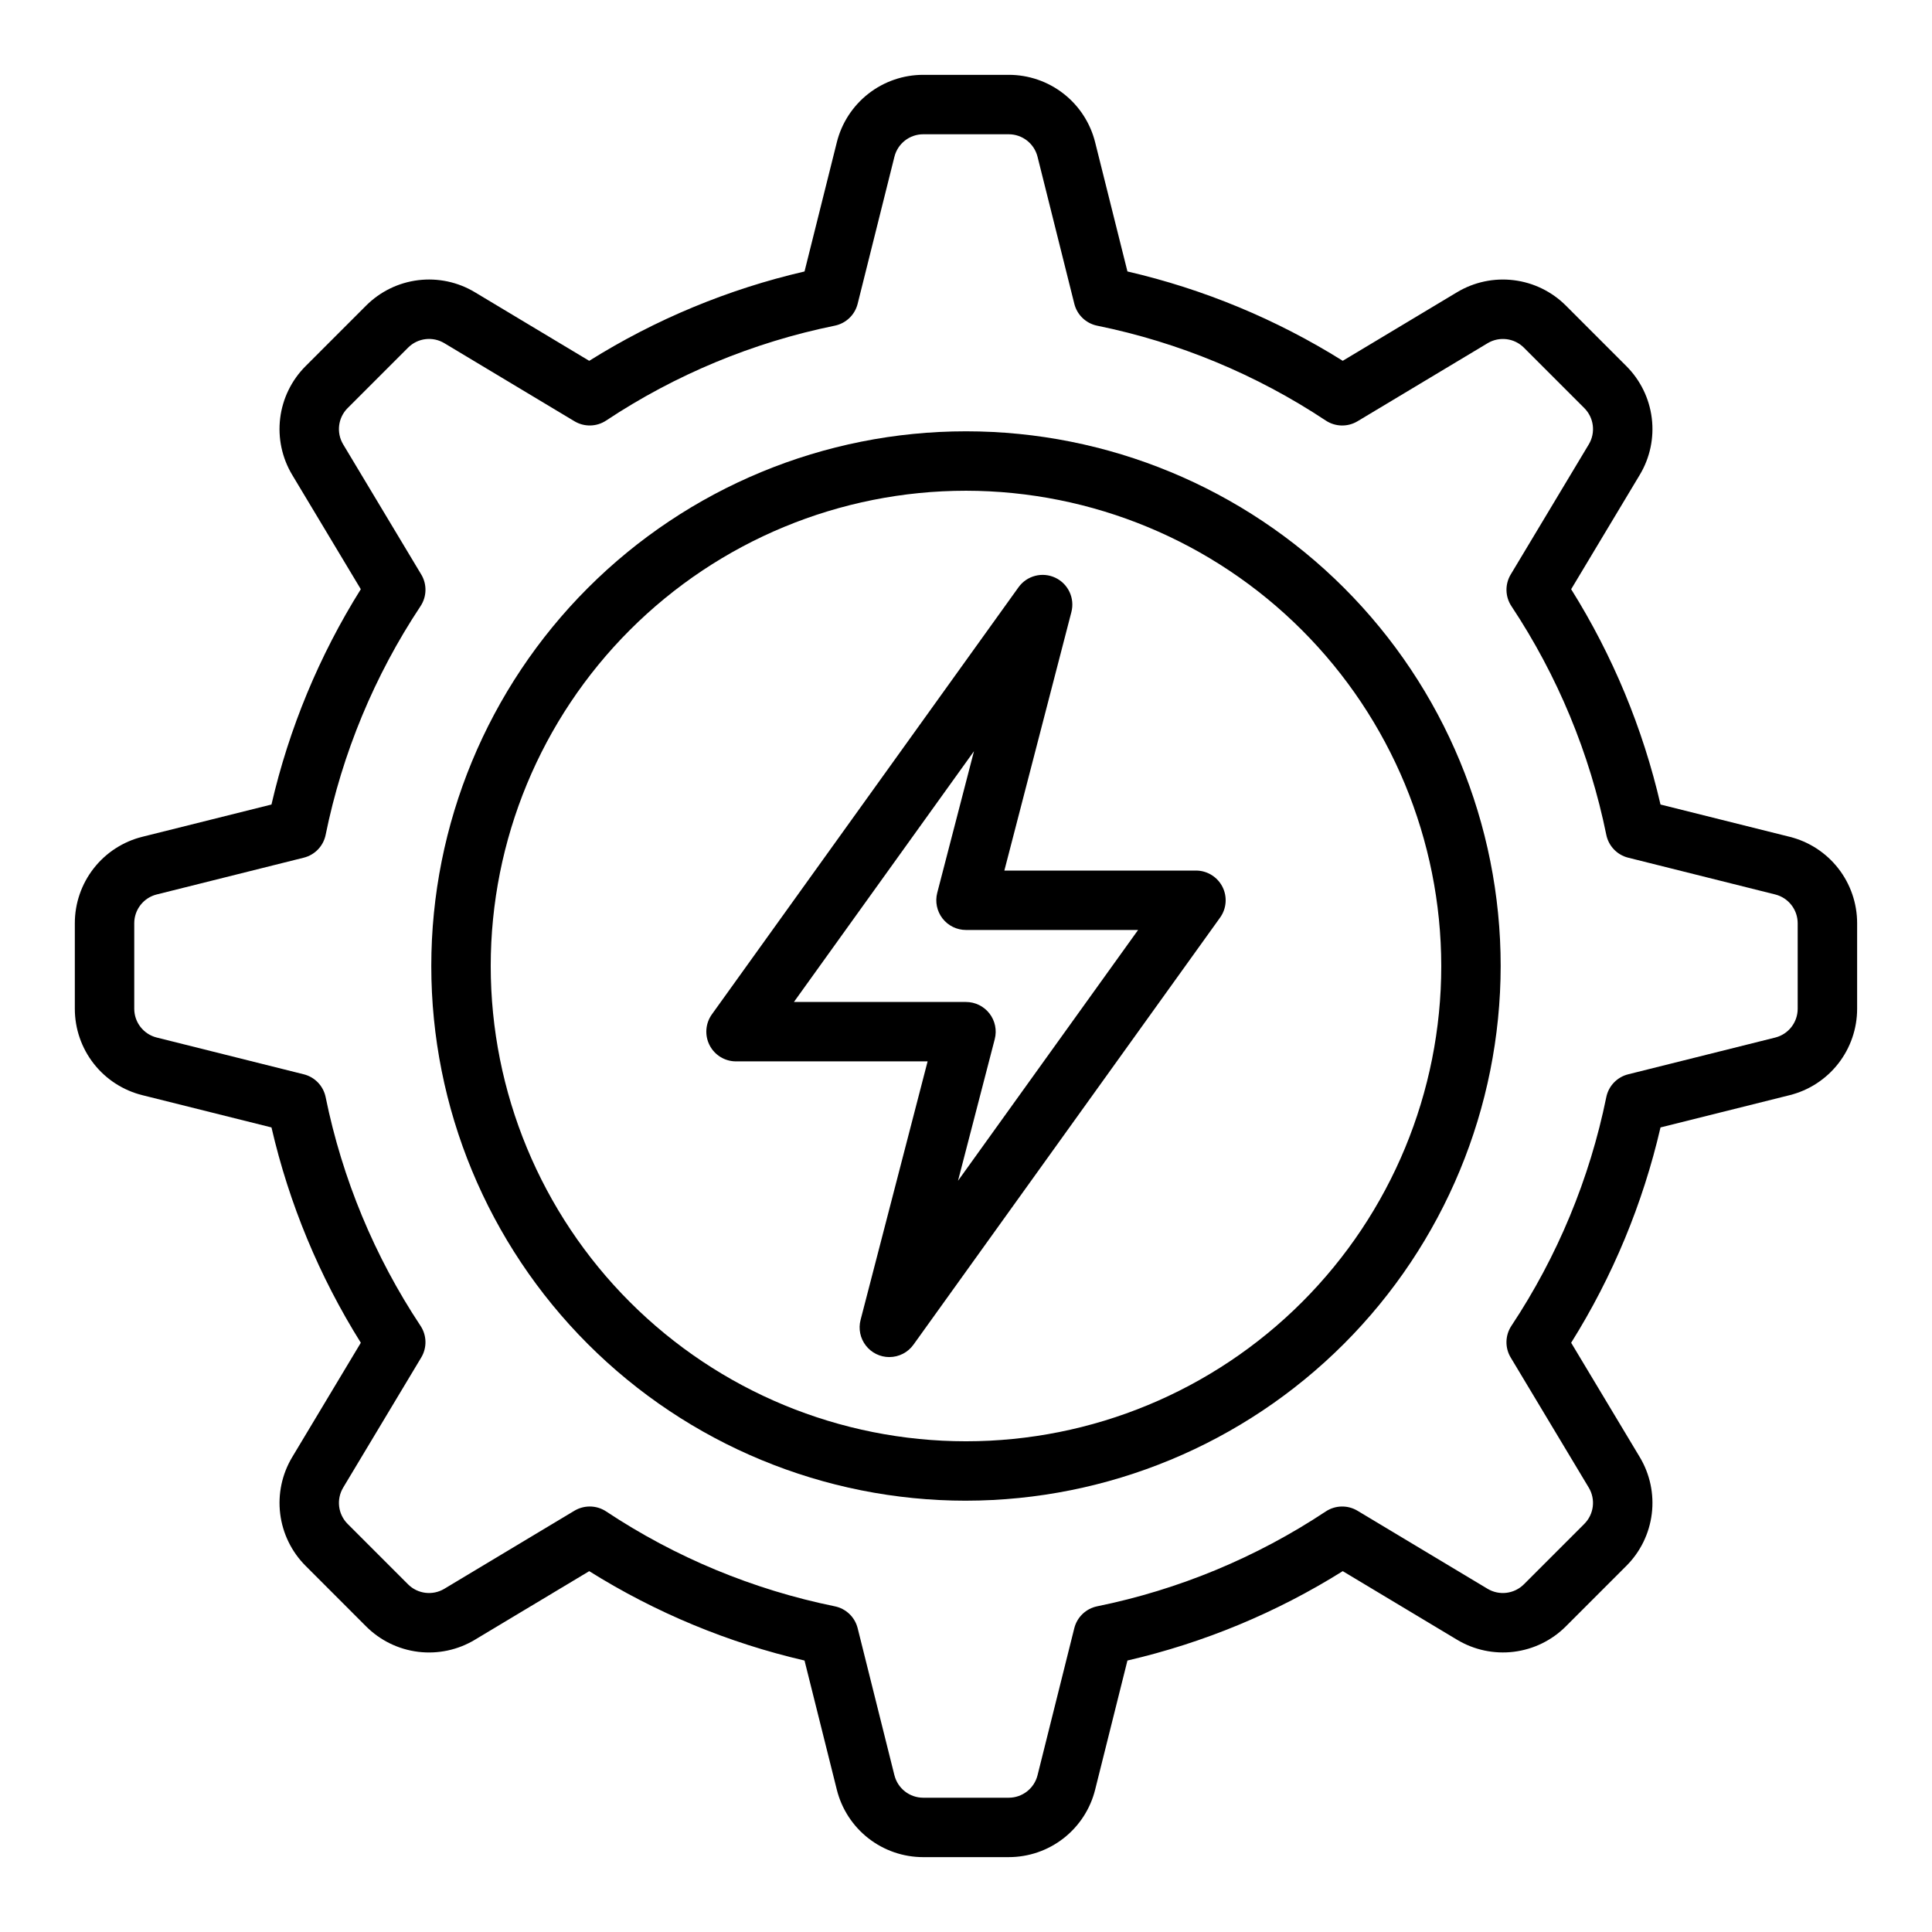<?xml version="1.0" encoding="UTF-8"?>
<!-- Uploaded to: ICON Repo, www.svgrepo.com, Generator: ICON Repo Mixer Tools -->
<svg fill="#000000" width="800px" height="800px" version="1.1" viewBox="144 144 512 512" xmlns="http://www.w3.org/2000/svg">
 <g>
  <path d="m400 541.7c-37.582 0-73.621-14.93-100.2-41.504-26.574-26.57-41.504-62.613-41.504-100.19 0-37.582 14.93-73.621 41.504-100.2 26.574-26.574 62.613-41.504 100.2-41.504 37.578 0 73.621 14.93 100.19 41.504 26.574 26.574 41.504 62.613 41.504 100.2-0.043 37.566-14.984 73.582-41.551 100.14-26.562 26.566-62.578 41.508-100.14 41.551zm0-267.65c-33.406 0-65.441 13.27-89.062 36.891s-36.891 55.656-36.891 89.062c0 33.402 13.27 65.441 36.891 89.059 23.621 23.621 55.656 36.891 89.062 36.891 33.402 0 65.441-13.27 89.059-36.891 23.621-23.617 36.891-55.656 36.891-89.059-0.035-33.395-13.32-65.41-36.93-89.02-23.613-23.613-55.629-36.895-89.02-36.934z"/>
  <path d="m411.32 636.16h-22.648c-5.269 0.004-10.387-1.754-14.539-4.996-4.152-3.242-7.098-7.781-8.371-12.895l-8.555-34.215v0.004c-20.199-4.676-39.484-12.68-57.059-23.684l-30.289 18.172h0.004c-4.516 2.719-9.809 3.844-15.039 3.203-5.231-0.645-10.094-3.019-13.816-6.75l-16.008-16.02c-3.727-3.723-6.102-8.582-6.746-13.809-0.645-5.231 0.48-10.52 3.195-15.035l18.172-30.289c-11.004-17.574-19.008-36.859-23.676-57.062l-34.223-8.551c-5.113-1.273-9.652-4.219-12.895-8.371-3.242-4.152-5-9.273-4.996-14.539v-22.648c-0.004-5.269 1.754-10.387 4.996-14.539 3.238-4.152 7.777-7.102 12.887-8.375l34.223-8.551h0.004c4.668-20.203 12.672-39.488 23.676-57.062l-18.172-30.285c-2.715-4.516-3.836-9.809-3.195-15.035 0.645-5.227 3.019-10.09 6.75-13.812l16.008-16.012c3.723-3.731 8.586-6.109 13.816-6.75 5.227-0.645 10.523 0.48 15.035 3.199l30.289 18.172c17.574-11.004 36.855-19.004 57.059-23.68l8.555-34.215c1.27-5.113 4.219-9.652 8.371-12.895 4.152-3.246 9.27-5.004 14.539-5h22.648c5.266-0.004 10.383 1.754 14.535 4.996 4.152 3.242 7.098 7.781 8.371 12.895l8.555 34.215c20.203 4.676 39.484 12.676 57.059 23.68l30.289-18.172c4.516-2.711 9.809-3.836 15.035-3.191 5.227 0.641 10.09 3.012 13.816 6.738l16.012 16.02c3.727 3.723 6.102 8.582 6.746 13.812 0.645 5.227-0.48 10.52-3.195 15.031l-18.172 30.289c11.004 17.574 19.008 36.859 23.68 57.062l34.215 8.551h0.008c5.109 1.273 9.648 4.223 12.887 8.375 3.242 4.152 5 9.27 4.996 14.539v22.648c0.004 5.266-1.754 10.383-4.996 14.535-3.238 4.152-7.777 7.102-12.887 8.375l-34.223 8.551c-4.672 20.203-12.676 39.488-23.68 57.062l18.172 30.285c2.715 4.516 3.84 9.809 3.195 15.035-0.645 5.231-3.016 10.09-6.746 13.812l-16.012 16.016c-3.723 3.727-8.586 6.102-13.812 6.746-5.231 0.645-10.523-0.48-15.039-3.195l-30.289-18.172c-17.574 11.004-36.855 19.008-57.059 23.684l-8.555 34.215v-0.004c-1.27 5.113-4.219 9.652-8.371 12.895-4.152 3.242-9.27 5-14.535 4.996zm-111.03-92.922c1.543 0 3.055 0.453 4.34 1.305 18.395 12.203 38.969 20.738 60.594 25.145 2.973 0.605 5.332 2.863 6.066 5.805l9.738 38.957h0.004c0.875 3.508 4.023 5.969 7.641 5.965h22.648c3.613 0.004 6.766-2.457 7.641-5.965l9.738-38.957c0.734-2.941 3.094-5.199 6.062-5.805 21.625-4.406 42.199-12.941 60.594-25.145 2.531-1.668 5.793-1.738 8.395-0.18l34.48 20.688c3.098 1.852 7.062 1.363 9.617-1.188l16.012-16.012v-0.004c2.555-2.555 3.039-6.519 1.18-9.617l-20.688-34.477v0.004c-1.559-2.602-1.488-5.867 0.188-8.395 12.199-18.395 20.738-38.969 25.145-60.598 0.602-2.973 2.863-5.328 5.805-6.062l38.961-9.738c3.504-0.875 5.961-4.027 5.957-7.637v-22.648c0-3.609-2.453-6.758-5.957-7.637l-38.957-9.746c-2.941-0.73-5.199-3.09-5.805-6.062-4.406-21.629-12.941-42.203-25.145-60.598-1.676-2.527-1.746-5.793-0.184-8.395l20.688-34.48v0.004c1.855-3.098 1.371-7.059-1.184-9.613l-16.012-16.016v-0.004c-2.555-2.551-6.519-3.035-9.617-1.18l-34.48 20.688c-2.598 1.559-5.863 1.488-8.395-0.18-18.391-12.203-38.965-20.742-60.594-25.148-2.969-0.605-5.328-2.863-6.059-5.805l-9.746-38.961c-0.875-3.508-4.027-5.965-7.641-5.965h-22.648c-3.617 0-6.766 2.457-7.641 5.965l-9.742 38.957c-0.734 2.941-3.094 5.199-6.066 5.805-21.625 4.406-42.199 12.945-60.594 25.145-2.527 1.672-5.793 1.742-8.395 0.18l-34.48-20.688 0.004 0.004c-3.098-1.867-7.07-1.375-9.617 1.188l-16.012 16.012h-0.004c-2.551 2.555-3.039 6.519-1.18 9.617l20.688 34.477v-0.004c1.562 2.602 1.488 5.867-0.184 8.395-12.203 18.395-20.742 38.969-25.148 60.598-0.602 2.973-2.859 5.332-5.801 6.062l-38.965 9.746c-3.504 0.875-5.961 4.023-5.957 7.633v22.648c-0.004 3.613 2.457 6.766 5.965 7.637l38.953 9.742c2.941 0.73 5.199 3.09 5.805 6.062 4.406 21.629 12.945 42.203 25.145 60.598 1.676 2.527 1.746 5.793 0.184 8.395l-20.688 34.48h0.004c-1.859 3.094-1.371 7.059 1.18 9.613l16.012 16.016c2.555 2.555 6.519 3.039 9.617 1.18l34.48-20.688c1.227-0.73 2.625-1.117 4.055-1.117z"/>
  <path d="m379.68 503.64c-2.434 0-4.734-1.129-6.223-3.055-1.492-1.926-2.008-4.434-1.395-6.793l17.766-68.516h-50.773c-2.953 0-5.656-1.648-7.004-4.277-1.348-2.625-1.113-5.785 0.605-8.184l81.266-113.19c2.211-3.074 6.301-4.137 9.73-2.531 3.43 1.609 5.227 5.43 4.281 9.098l-17.766 68.516h50.777c2.949 0 5.652 1.652 7.004 4.277 1.348 2.625 1.113 5.785-0.609 8.184l-81.266 113.19c-1.477 2.059-3.859 3.281-6.394 3.277zm-25.285-94.105h45.605c2.434 0 4.734 1.129 6.223 3.055 1.492 1.926 2.004 4.434 1.395 6.793l-9.734 37.531 47.719-66.457-45.602-0.004c-2.438 0-4.734-1.129-6.227-3.055-1.492-1.926-2.004-4.434-1.395-6.793l9.734-37.527z"/>
 </g>
</svg>